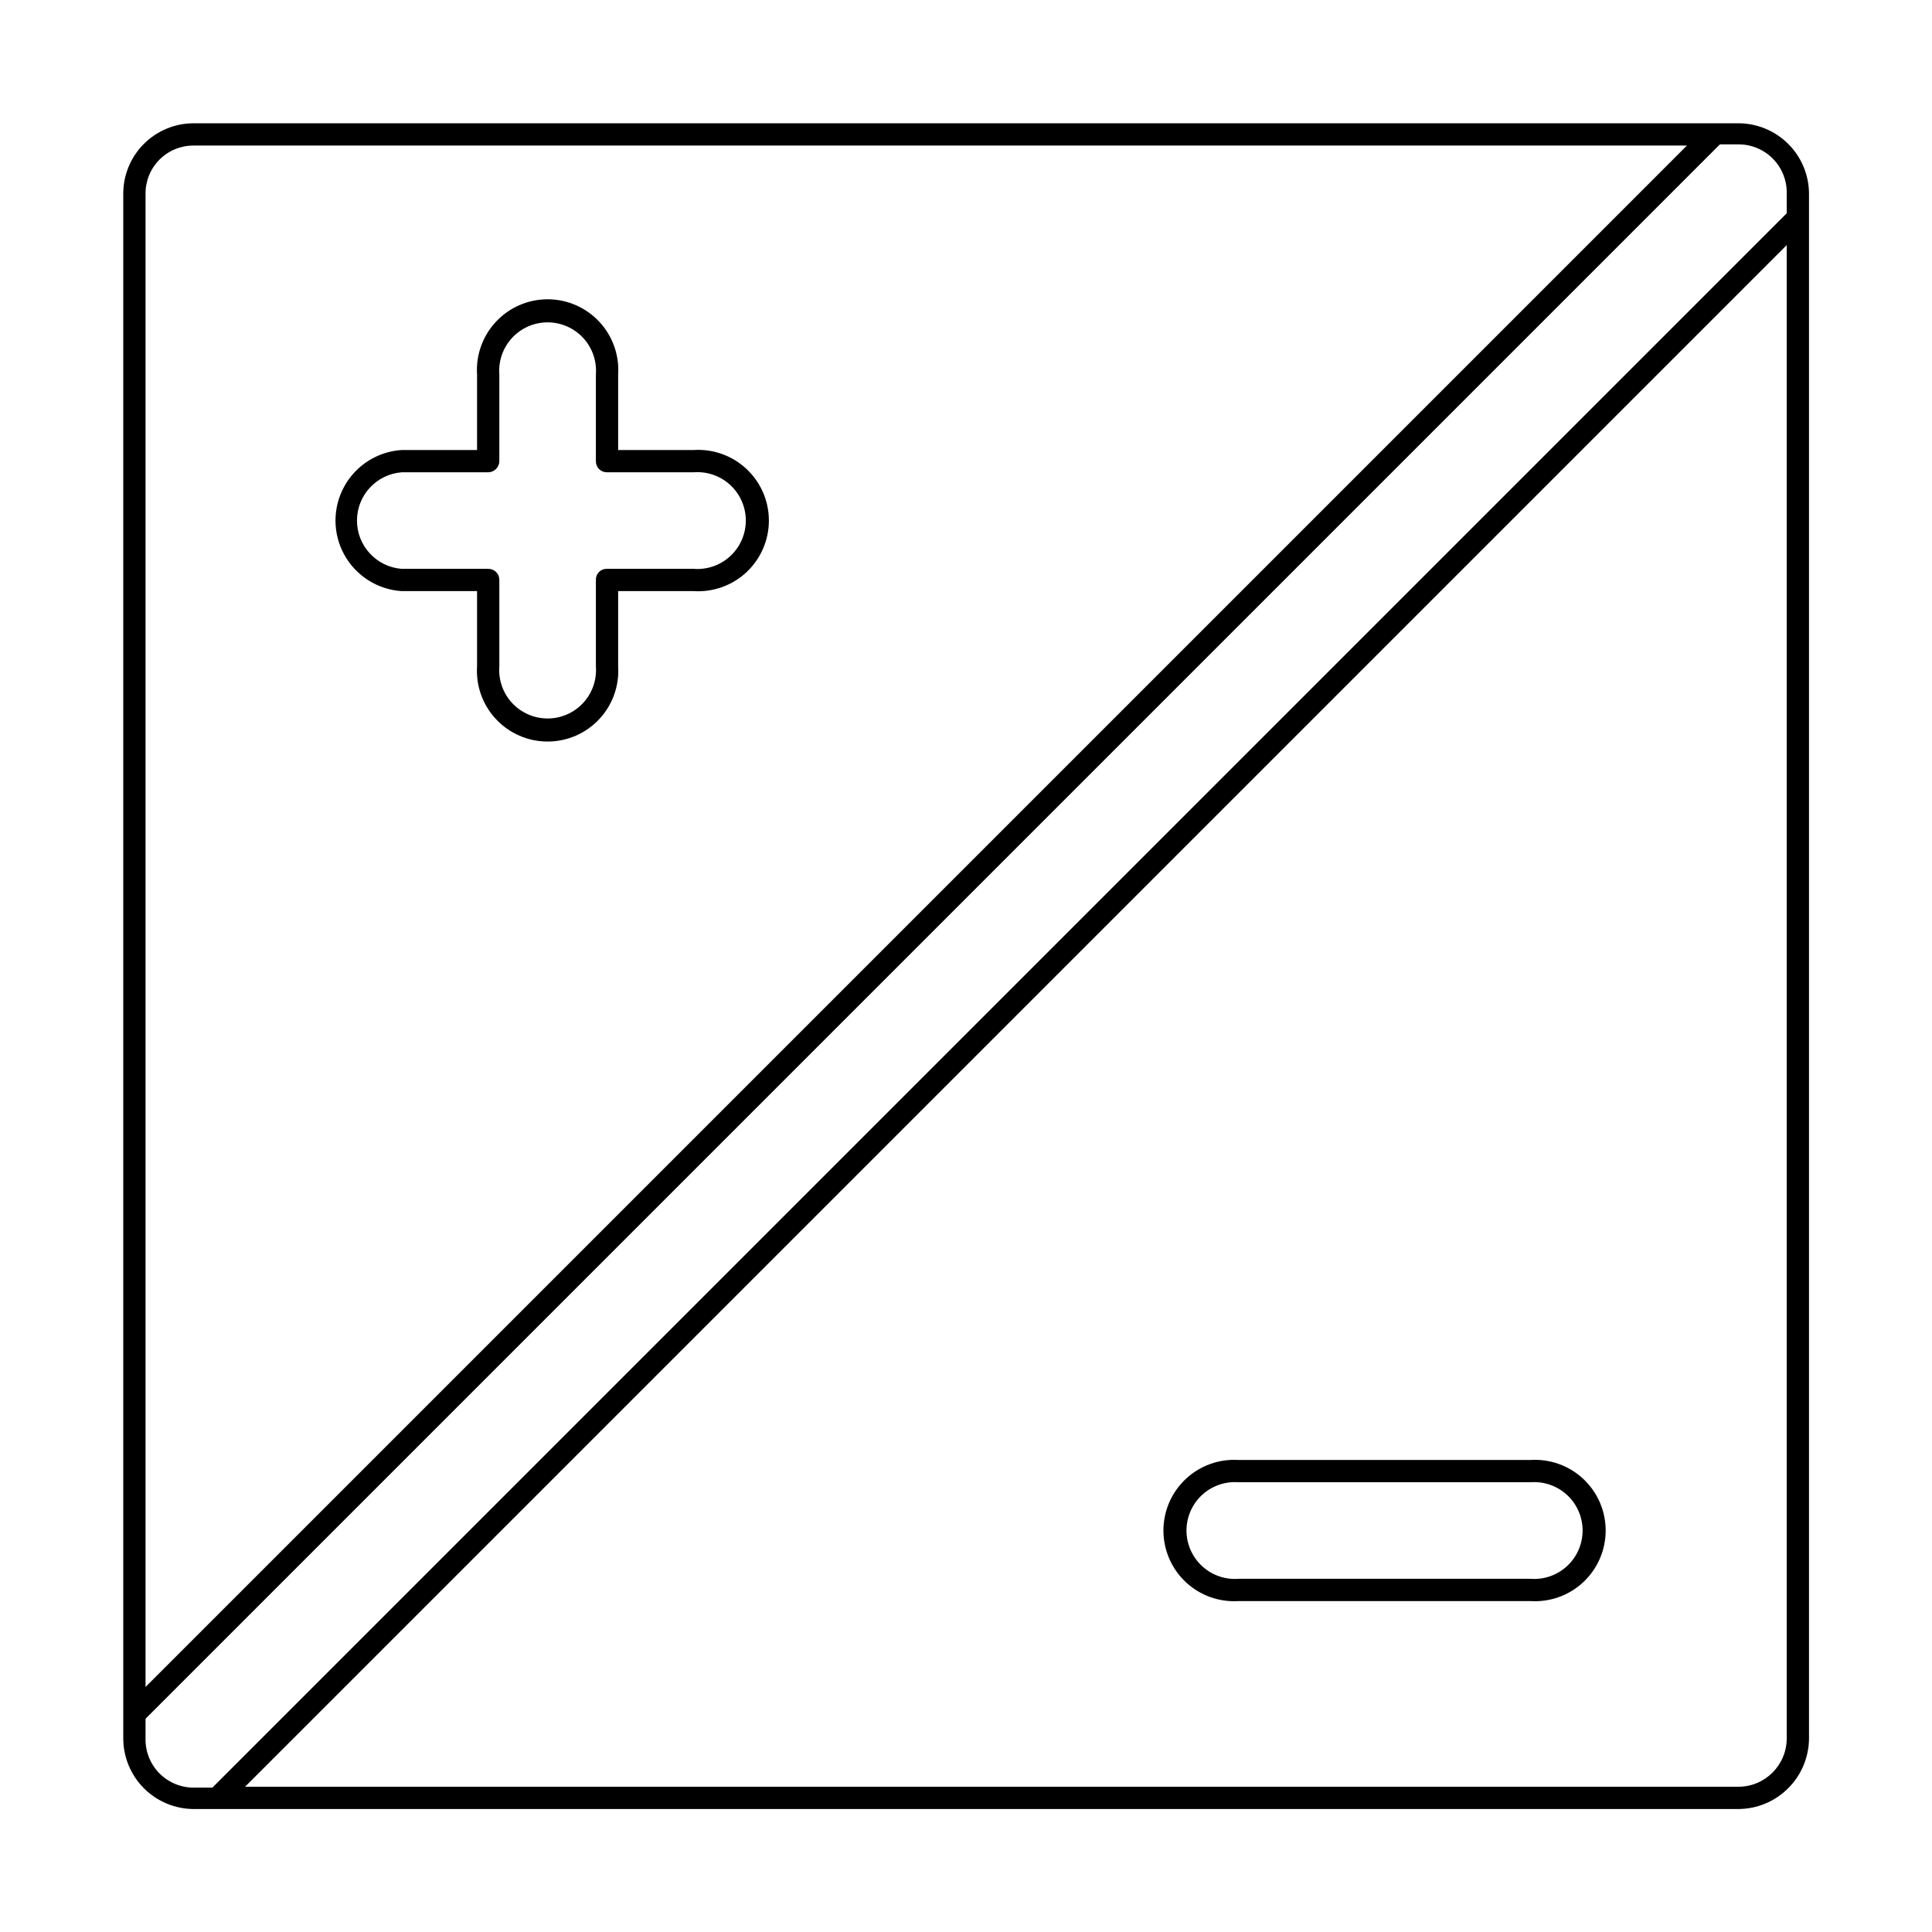 <?xml version="1.0" encoding="UTF-8"?>
<!-- Uploaded to: ICON Repo, www.svgrepo.com, Generator: ICON Repo Mixer Tools -->
<svg fill="#000000" width="800px" height="800px" version="1.1" viewBox="144 144 512 512" xmlns="http://www.w3.org/2000/svg">
 <g>
  <path d="m604.67 176.67h-409.35c-4.945 0-9.691 1.969-13.191 5.465-3.496 3.5-5.465 8.246-5.465 13.191v409.35c0 4.953 1.965 9.707 5.461 13.219s8.242 5.496 13.195 5.516h409.35c4.961-0.02 9.715-2 13.223-5.512 3.512-3.508 5.492-8.262 5.512-13.223v-409.35c-0.02-4.953-2.004-9.699-5.516-13.195s-8.266-5.461-13.219-5.461zm-409.35 5.906h395.73l-408.48 408.48v-395.73c-0.023-3.387 1.316-6.644 3.711-9.039 2.394-2.394 5.652-3.734 9.039-3.711zm-12.75 422.1v-5.195l417.22-417.22h4.879c3.449-0.023 6.762 1.355 9.18 3.816 2.418 2.465 3.734 5.801 3.652 9.25v5.195l-417.22 417.22h-4.961c-3.438 0-6.727-1.387-9.129-3.844-2.402-2.461-3.707-5.785-3.621-9.223zm422.1 12.832h-395.73l408.56-408.56v395.73c0 7.086-5.746 12.832-12.832 12.832z"/>
  <path d="m250.43 300.65h19.996v19.918c-0.336 5.168 1.484 10.246 5.023 14.023 3.543 3.781 8.492 5.926 13.672 5.926 5.18 0 10.129-2.144 13.672-5.926 3.539-3.777 5.359-8.855 5.023-14.023v-19.918h19.996c5.168 0.336 10.246-1.484 14.023-5.023 3.781-3.543 5.926-8.492 5.926-13.672 0-5.18-2.144-10.129-5.926-13.668-3.777-3.543-8.855-5.363-14.023-5.027h-19.996v-19.996c0.336-5.168-1.484-10.246-5.023-14.023-3.543-3.781-8.492-5.926-13.672-5.926-5.18 0-10.129 2.144-13.672 5.926-3.539 3.777-5.359 8.855-5.023 14.023v19.996h-19.996c-6.391 0.414-12.129 4.066-15.211 9.68-3.082 5.617-3.082 12.418 0 18.031 3.082 5.613 8.82 9.266 15.211 9.68zm0-31.488h22.906c1.652 0 2.992-1.336 2.992-2.988v-22.91c-0.277-3.566 0.941-7.086 3.371-9.715 2.43-2.625 5.844-4.121 9.422-4.121s6.992 1.496 9.422 4.121c2.43 2.629 3.648 6.148 3.371 9.715v22.91c-0.023 0.785 0.273 1.547 0.824 2.109 0.547 0.562 1.301 0.879 2.086 0.879h22.988c3.566-0.277 7.086 0.941 9.715 3.371 2.625 2.43 4.121 5.844 4.121 9.422s-1.496 6.992-4.121 9.422c-2.629 2.43-6.148 3.652-9.715 3.371h-22.988c-0.777-0.023-1.531 0.277-2.082 0.828-0.551 0.551-0.852 1.305-0.828 2.086v22.906c0.277 3.566-0.941 7.086-3.371 9.715-2.43 2.625-5.844 4.121-9.422 4.121s-6.992-1.496-9.422-4.121c-2.43-2.629-3.648-6.148-3.371-9.715v-22.906c0-0.789-0.316-1.543-0.879-2.09s-1.324-0.848-2.113-0.824h-22.906c-6.676-0.523-11.828-6.094-11.828-12.793 0-6.695 5.152-12.266 11.828-12.793z"/>
  <path d="m549.57 530.91h-77.301c-5.172-0.336-10.246 1.484-14.027 5.027-3.781 3.539-5.922 8.488-5.922 13.668 0 5.18 2.141 10.129 5.922 13.672 3.781 3.543 8.855 5.359 14.027 5.023h77.301c5.168 0.336 10.246-1.48 14.027-5.023 3.777-3.543 5.922-8.492 5.922-13.672 0-5.18-2.144-10.129-5.922-13.668-3.781-3.543-8.859-5.363-14.027-5.027zm0 31.488h-77.301c-3.57 0.281-7.09-0.941-9.719-3.371-2.625-2.43-4.117-5.844-4.117-9.422s1.492-6.992 4.117-9.422c2.629-2.426 6.148-3.648 9.719-3.371h77.301c3.566-0.277 7.09 0.945 9.715 3.371 2.629 2.43 4.121 5.844 4.121 9.422s-1.492 6.992-4.121 9.422c-2.625 2.43-6.148 3.652-9.715 3.371z"/>
 </g>
</svg>
